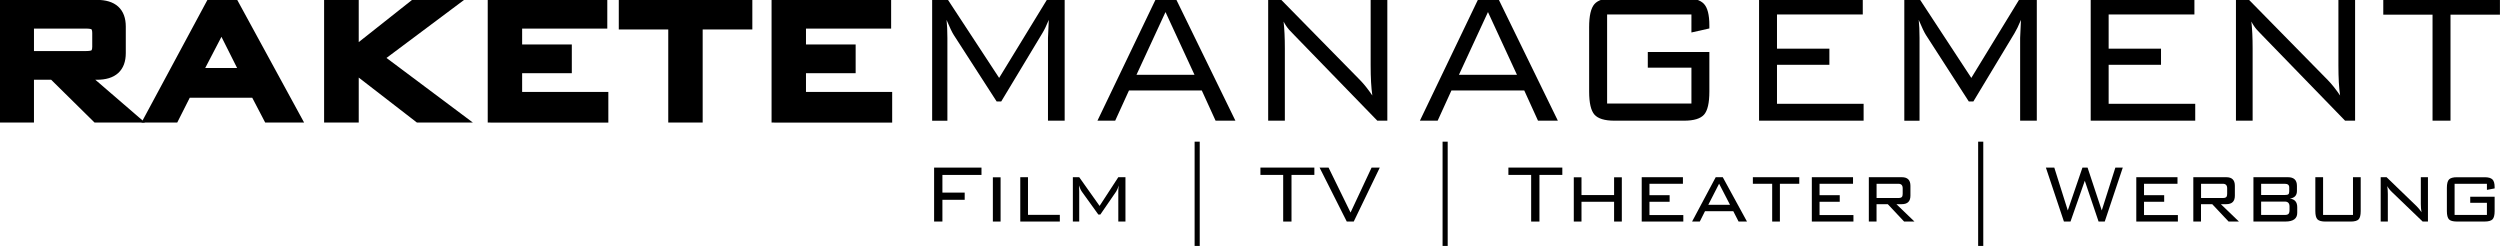 <?xml version="1.0" encoding="utf-8"?>
<!-- Generator: Adobe Illustrator 15.0.0, SVG Export Plug-In . SVG Version: 6.00 Build 0)  -->
<!DOCTYPE svg PUBLIC "-//W3C//DTD SVG 1.1//EN" "http://www.w3.org/Graphics/SVG/1.1/DTD/svg11.dtd">
<svg version="1.1" id="Layer_1" xmlns="http://www.w3.org/2000/svg" xmlns:xlink="http://www.w3.org/1999/xlink" x="0px" y="0px"
	 width="400.5px" height="39.4px" viewBox="0 0 400.5 39.4" enable-background="new 0 0 400.5 39.4" xml:space="preserve">
<g>
	<path stroke="#000000" stroke-width="1.5" stroke-miterlimit="10" d="M0.748,18.885V0.733h14.777c2.585,0,3.876,1.174,3.876,3.519
		v4.255c0,2.346-1.292,3.52-3.876,3.52h-2.274l7.958,6.858h-5.751l-6.954-6.858H4.691v6.858L0.748,18.885L0.748,18.885z
		 M13.72,3.829H4.692v5.101h9.028c0.624,0,1.059-0.071,1.304-0.212c0.335-0.214,0.503-0.626,0.503-1.24V5.28
		c0-0.613-0.167-1.026-0.503-1.239C14.779,3.897,14.344,3.829,13.72,3.829z"/>
	<path stroke="#000000" stroke-width="1.5" stroke-miterlimit="10" d="M23.917,18.885L33.68,0.733h3.877l9.898,18.152H42.94
		l-2.073-3.974H29.935l-2.005,3.974H23.917z M31.642,11.639h7.556l-3.71-7.389L31.642,11.639z"/>
	<path stroke="#000000" stroke-width="1.5" stroke-miterlimit="10" d="M52.672,18.885V0.733h4.046v7.563l9.562-7.563h5.818
		L60.664,9.281l12.838,9.604h-6.452L56.719,10.9v7.985H52.672z"/>
	<path stroke="#000000" stroke-width="1.5" stroke-miterlimit="10" d="M78.884,18.885V0.733h17.654V3.83H82.896v4.046h7.958v3.097
		h-7.958v4.502h13.81v3.412L78.884,18.885L78.884,18.885z"/>
	<path stroke="#000000" stroke-width="1.5" stroke-miterlimit="10" d="M111.818,3.969v14.916h-4.013V3.969H99.88V0.732h19.894v3.237
		H111.818z"/>
	<path stroke="#000000" stroke-width="1.5" stroke-miterlimit="10" d="M124.355,18.885V0.733h17.654V3.83h-13.641v4.046h7.956v3.097
		h-7.956v4.502h13.808v3.412L124.355,18.885L124.355,18.885z"/>
	<path d="M151.637,3.187c0.089,0.763,0.135,1.728,0.135,2.895v13.255h-2.441V-0.316h2.339l8.391,12.797l7.825-12.797h2.674v19.652
		h-2.674V6.081l0.132-2.895c-0.379,0.915-0.723,1.625-1.035,2.133l-6.586,10.933h-0.736l-6.854-10.628
		C152.54,5.218,152.151,4.406,151.637,3.187z"/>
	<path d="M175.811,19.334l9.429-19.651h3.077l9.595,19.651h-3.176l-2.208-4.838h-11.669l-2.206,4.838H175.811z M182.064,11.984
		h9.295l-4.646-10.053L182.064,11.984z"/>
	<path d="M203.161,19.334V-0.317h1.806l12.906,13.139c0.623,0.632,1.281,1.461,1.973,2.476c-0.18-1.219-0.268-2.83-0.268-4.837
		V-0.318h2.672v19.651h-1.605L207.372,5.66c-0.491-0.506-0.771-0.797-0.837-0.874c-0.359-0.406-0.656-0.852-0.904-1.334
		c0.133,1.169,0.203,2.602,0.203,4.303v11.578L203.161,19.334L203.161,19.334z"/>
	<path d="M227.467,19.334l9.43-19.651h3.078l9.594,19.651h-3.18l-2.201-4.838h-11.67l-2.205,4.838H227.467z M233.721,11.984h9.297
		l-4.646-10.053L233.721,11.984z"/>
	<path d="M270.967,2.312h-13.508v14.278h13.508V10.84h-6.99V8.327h9.863v6.359c0,1.803-0.283,3.029-0.85,3.677
		c-0.568,0.644-1.633,0.97-3.197,0.97h-11.168c-1.561,0-2.621-0.327-3.193-0.97c-0.566-0.648-0.852-1.874-0.852-3.677V4.328
		c0-1.801,0.285-3.027,0.852-3.674c0.568-0.649,1.633-0.973,3.193-0.973h11.168c1.518,0,2.572,0.308,3.16,0.919
		c0.592,0.615,0.887,1.766,0.887,3.461v0.496l-2.873,0.646V2.312z"/>
	<path d="M281.801,19.334V-0.317h16.615v2.63h-13.742v5.48h8.393v2.593h-8.393v6.244h13.877v2.703L281.801,19.334L281.801,19.334z"
		/>
	<path d="M307.379,3.187c0.086,0.763,0.131,1.728,0.131,2.895v13.255h-2.439V-0.316h2.34l8.393,12.797l7.822-12.797h2.67v19.652
		h-2.67V6.081l0.131-2.895c-0.379,0.915-0.725,1.625-1.033,2.133l-6.588,10.933h-0.736l-6.852-10.628
		C308.281,5.218,307.891,4.406,307.379,3.187z"/>
	<path d="M334.93,19.334V-0.317h16.615v2.63h-13.74v5.48h8.389v2.593h-8.389v6.244h13.871v2.703L334.93,19.334L334.93,19.334z"/>
	<path d="M358.199,19.334V-0.317h1.803l12.906,13.139c0.625,0.632,1.281,1.461,1.975,2.476c-0.18-1.219-0.27-2.83-0.27-4.837V-0.318
		h2.672v19.651h-1.605L362.408,5.66c-0.492-0.506-0.77-0.797-0.838-0.874c-0.357-0.406-0.656-0.852-0.902-1.334
		c0.135,1.169,0.203,2.602,0.203,4.303v11.578L358.199,19.334L358.199,19.334z"/>
	<path d="M392.57,2.35v16.984h-2.877V2.35h-7.891v-2.667h18.688V2.35H392.57z"/>
	<path d="M149.644,35.492v-8.646h7.59v1.174h-6.26v2.832h3.57v1.154h-3.57v3.486H149.644L149.644,35.492z"/>
	<path d="M160.294,35.492h-1.237v-7.088h1.237V35.492z"/>
	<path d="M163.449,35.492v-7.104h1.234v6.031h5.101v1.072H163.449L163.449,35.492z"/>
	<path d="M172.86,29.711l0.031,0.99v4.787h-1.02v-7.1h1.02l3.263,4.602l2.998-4.602h1.145v7.102h-1.145v-4.789
		c0-0.348,0.025-0.678,0.077-0.99c-0.144,0.449-0.288,0.777-0.433,0.99l-2.521,3.666h-0.323l-2.615-3.631
		C173.143,30.465,172.984,30.123,172.86,29.711z"/>
	<path d="M192.197,22.693v16.75h-0.82v-16.75H192.197z"/>
	<path d="M206.898,28.02v7.473h-1.332V28.02h-3.646v-1.174h8.641v1.174H206.898z"/>
	<path d="M215.752,35.492l-4.357-8.646h1.438l3.525,7.203l3.371-7.203h1.312l-4.172,8.646H215.752z"/>
	<path d="M231.92,22.693v16.75h-0.82v-16.75H231.92z"/>
	<path d="M246.619,28.02v7.473h-1.328V28.02h-3.646v-1.174h8.639v1.174H246.619z"/>
	<path d="M252.121,35.492v-7.088h1.234v2.846h5.223v-2.846h1.238v7.088h-1.238v-3.168h-5.223v3.168H252.121z"/>
	<path d="M263.002,35.492v-7.104h6.602v1.053h-5.361v1.828h3.23v1.055h-3.23v2.129h5.424v1.039H263.002z"/>
	<path d="M271.072,35.492l3.785-7.104h1.131l3.879,7.104h-1.346l-0.85-1.66h-4.529l-0.836,1.66H271.072z M273.668,32.811h3.48
		l-1.748-3.385L273.668,32.811z"/>
	<path d="M285.139,29.441v6.051h-1.236v-6.051h-3.094v-1.053h7.434v1.053H285.139z"/>
	<path d="M290.254,35.492v-7.104h6.6v1.053h-5.363v1.828h3.234v1.055h-3.234v2.129h5.43v1.039H290.254z"/>
	<path d="M299.387,35.492v-7.104h5.285c0.918,0,1.379,0.455,1.379,1.373v1.59c0,0.906-0.461,1.357-1.379,1.357h-0.869l2.891,2.783
		h-1.656l-2.615-2.783h-1.801v2.783H299.387z M304.119,29.441h-3.492v2.281h3.492c0.33,0,0.537-0.08,0.617-0.25
		c0.051-0.1,0.074-0.256,0.074-0.465v-0.846C304.812,29.682,304.582,29.441,304.119,29.441z"/>
	<path d="M317.721,22.693v16.75h-0.822v-16.75H317.721z"/>
	<path d="M330.641,35.492l-2.891-8.646h1.346l2.164,6.867l2.35-6.867h0.818l2.275,6.867l2.18-6.867h1.188l-2.889,8.646h-0.99
		l-2.207-6.535l-2.289,6.535H330.641z"/>
	<path d="M342.234,35.492v-7.104h6.6v1.053h-5.363v1.828h3.23v1.055h-3.23v2.129h5.426v1.039H342.234z"/>
	<path d="M351.369,35.492v-7.104h5.281c0.918,0,1.375,0.455,1.375,1.373v1.59c0,0.906-0.457,1.357-1.375,1.357h-0.869l2.893,2.783
		h-1.656l-2.619-2.783H352.6v2.783H351.369z M356.1,29.441h-3.492v2.281h3.492c0.328,0,0.535-0.08,0.617-0.25
		c0.051-0.1,0.074-0.256,0.074-0.465v-0.846C356.793,29.682,356.561,29.441,356.1,29.441z"/>
	<path d="M361,35.492v-7.104h5.531c0.957,0,1.438,0.461,1.438,1.387v0.818c0,0.713-0.381,1.119-1.143,1.221
		c0.793,0.092,1.191,0.553,1.191,1.377v0.904c0,0.932-0.637,1.396-1.902,1.396H361z M366.734,30.676v-0.658
		c0-0.381-0.232-0.576-0.697-0.576h-3.803v1.793h3.803c0.26,0,0.439-0.029,0.541-0.105
		C366.682,31.057,366.734,30.906,366.734,30.676z M362.232,32.293v2.141h3.805c0.277,0,0.471-0.057,0.582-0.172
		c0.107-0.119,0.162-0.324,0.162-0.625v-0.549c0-0.531-0.25-0.795-0.744-0.795H362.232z"/>
	<path d="M372.158,28.389v6.045h4.791v-6.045h1.236v5.426c0,0.648-0.111,1.088-0.332,1.324c-0.219,0.232-0.646,0.354-1.271,0.354
		h-4.057c-0.617,0-1.041-0.121-1.27-0.354c-0.225-0.236-0.338-0.678-0.338-1.324v-5.426H372.158L372.158,28.389z"/>
	<path d="M382.438,29.812c0.064,0.41,0.092,0.836,0.092,1.271v4.408h-1.143v-7.104h0.943l4.805,4.639
		c0.299,0.291,0.561,0.615,0.791,0.971c-0.072-0.422-0.109-0.863-0.109-1.32v-4.289h1.141v7.104h-0.848l-4.9-4.709
		C382.879,30.473,382.623,30.146,382.438,29.812z"/>
	<path d="M398.404,29.441h-5.178v4.992h5.178v-1.945h-2.674v-0.971h3.91v2.297c0,0.648-0.111,1.086-0.34,1.324
		c-0.225,0.23-0.65,0.352-1.268,0.352h-4.439c-0.629,0-1.051-0.121-1.271-0.352c-0.219-0.238-0.332-0.68-0.332-1.324v-3.736
		c0-0.646,0.115-1.088,0.342-1.326c0.225-0.24,0.646-0.359,1.266-0.359h4.439c0.588,0,1,0.115,1.242,0.344
		c0.24,0.227,0.361,0.646,0.361,1.246v0.201l-1.234,0.234L398.404,29.441L398.404,29.441z"/>
</g>
</svg>
